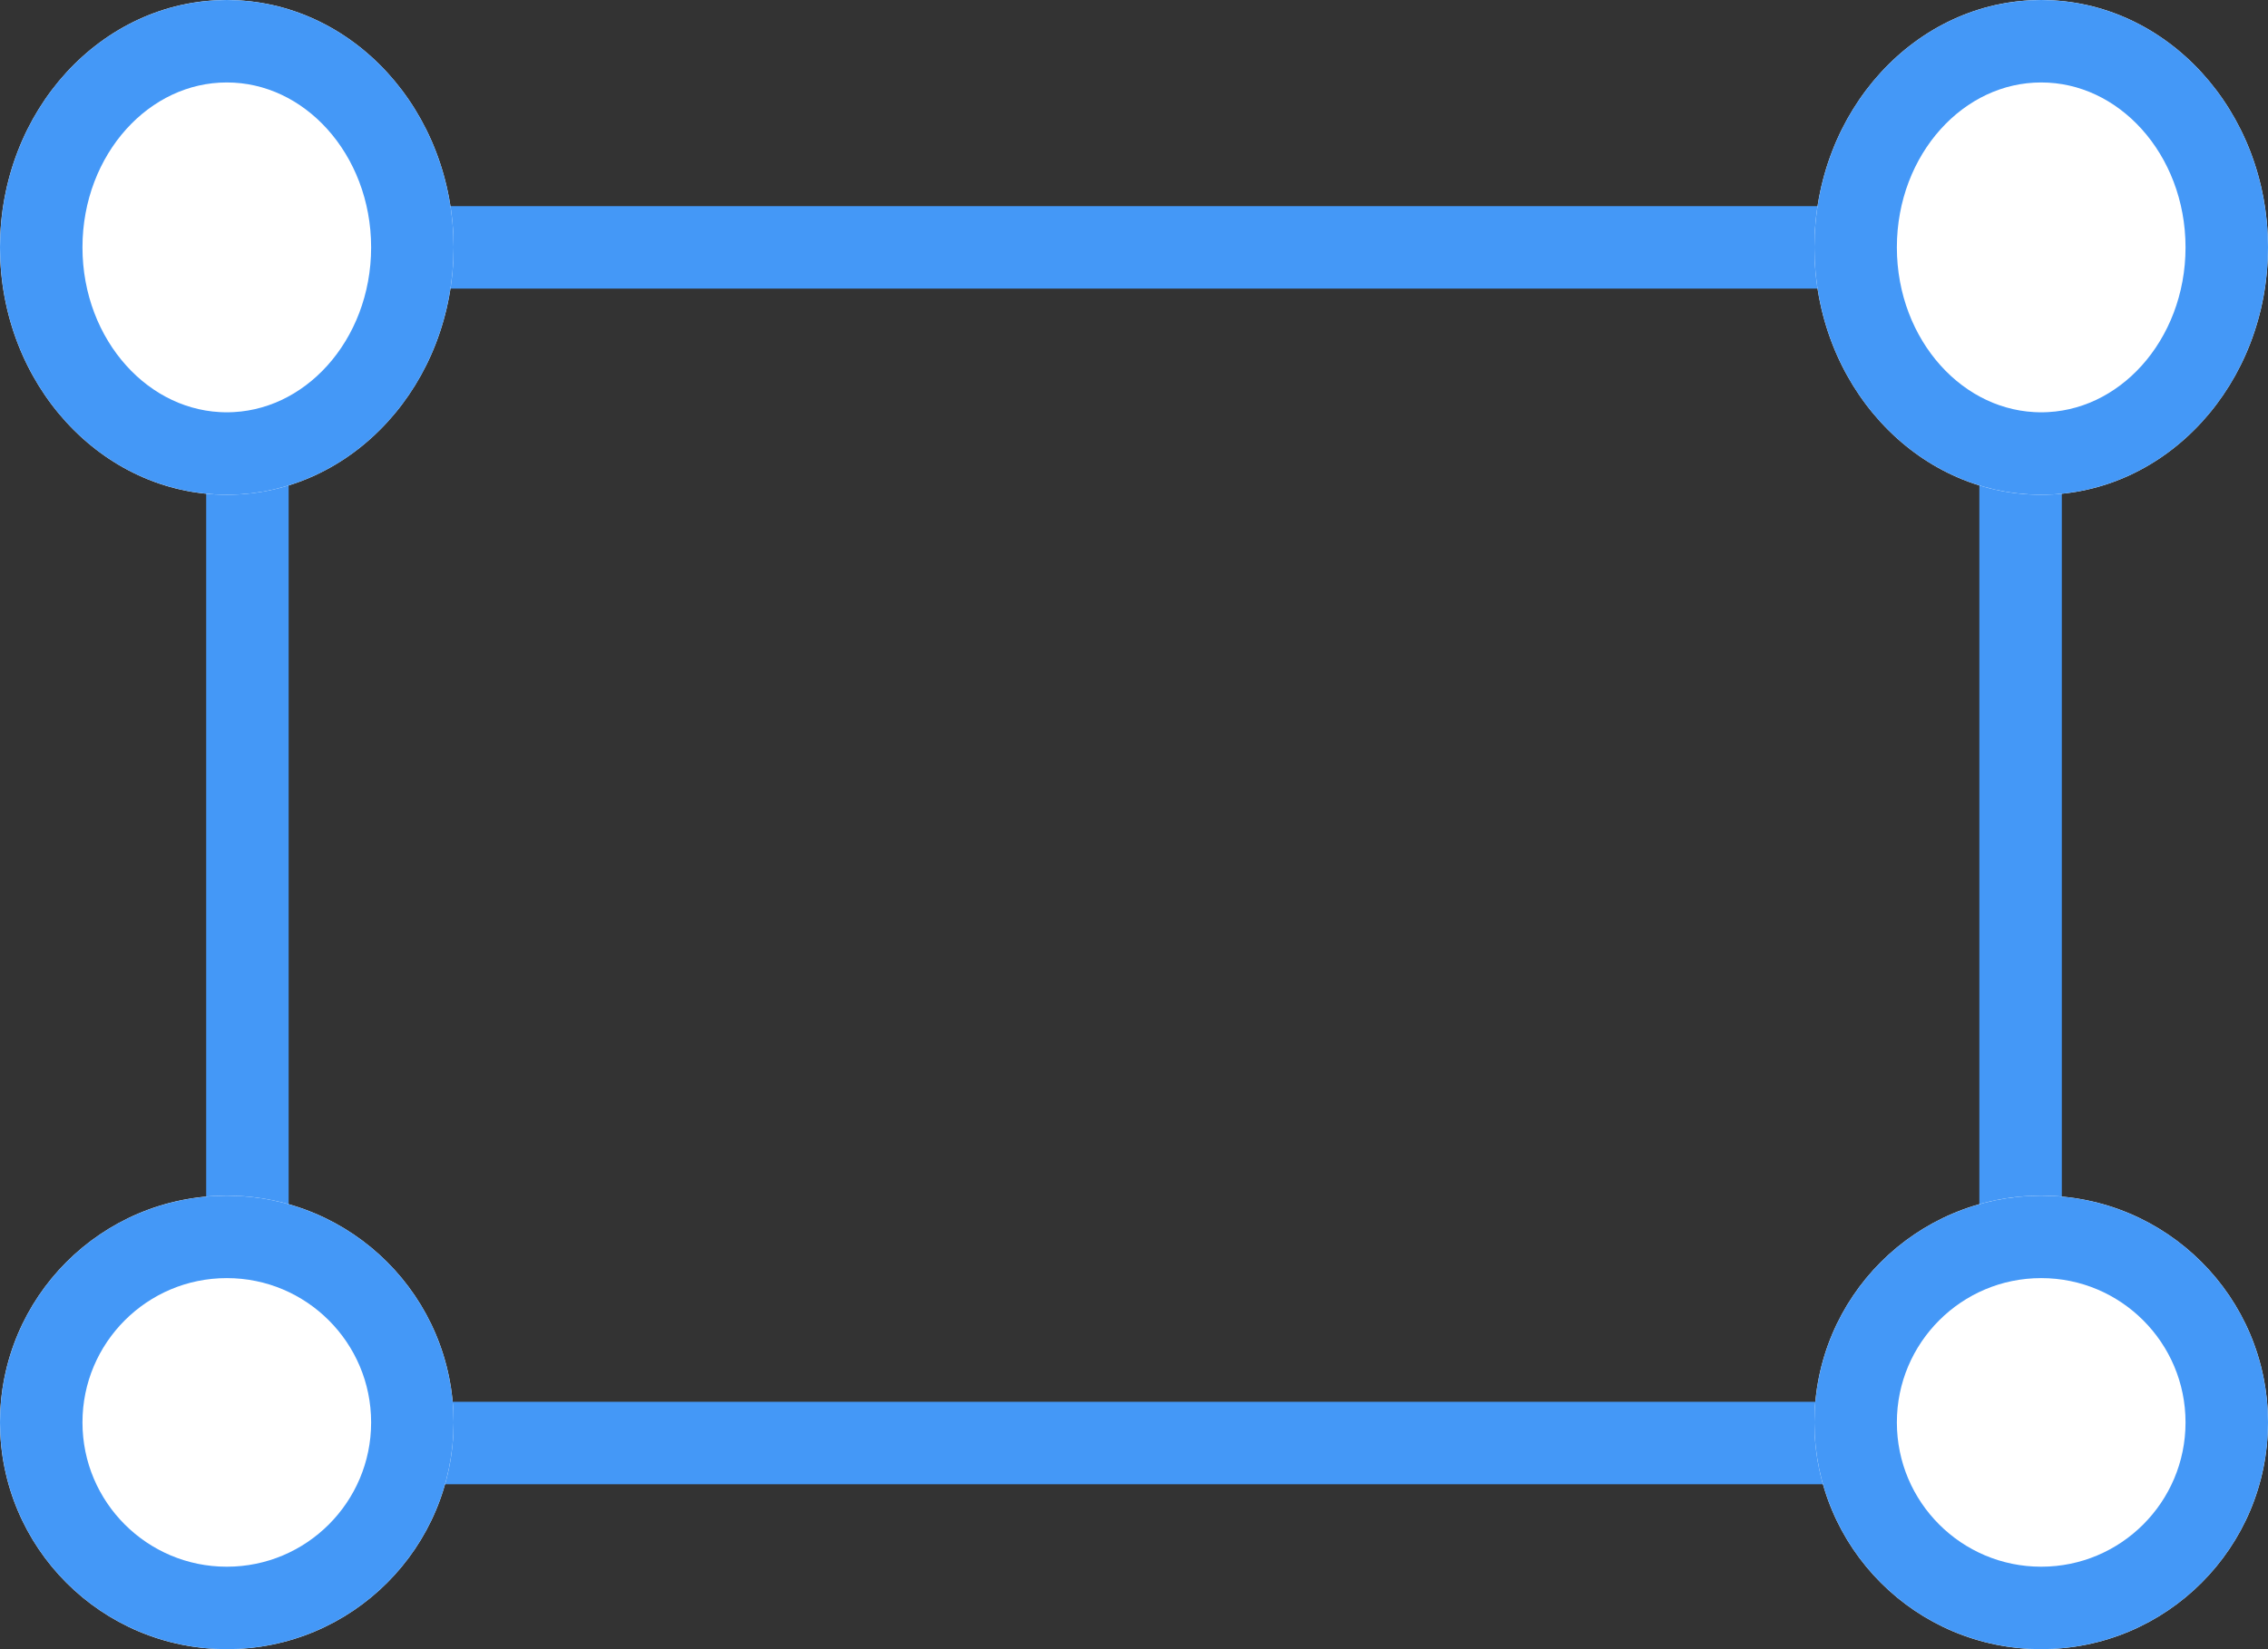 <svg xmlns="http://www.w3.org/2000/svg" width="55" height="40" viewBox="0 0 55 40">
  <rect x="0" y="0" width="55" height="40" fill="#333333" stroke="none"/>
  <g id="Group_951" data-name="Group 951" transform="translate(0 0.476)">
    <rect id="Rectangle_455" data-name="Rectangle 455" width="43" height="29" transform="translate(6 5.524)" fill="none" stroke="#4498f7" stroke-width="2"/>
    <g id="Ellipse_95" data-name="Ellipse 95" transform="translate(44 28.524)" fill="#fff" stroke="#4498f7" stroke-width="2">
      <circle cx="5.5" cy="5.5" r="5.5" stroke="none"/>
      <circle cx="5.5" cy="5.5" r="4.5" fill="none"/>
    </g>
    <g id="Ellipse_105" data-name="Ellipse 105" transform="translate(0 28.524)" fill="#fff" stroke="#4498f7" stroke-width="2">
      <circle cx="5.5" cy="5.5" r="5.5" stroke="none"/>
      <circle cx="5.5" cy="5.5" r="4.5" fill="none"/>
    </g>
    <g id="Ellipse_103" data-name="Ellipse 103" transform="translate(44 -0.476)" fill="#fff" stroke="#4498f7" stroke-width="2">
      <ellipse cx="5.5" cy="6" rx="5.5" ry="6" stroke="none"/>
      <ellipse cx="5.5" cy="6" rx="4.5" ry="5" fill="none"/>
    </g>
    <g id="Ellipse_104" data-name="Ellipse 104" transform="translate(0 -0.476)" fill="#fff" stroke="#4498f7" stroke-width="2">
      <ellipse cx="5.5" cy="6" rx="5.5" ry="6" stroke="none"/>
      <ellipse cx="5.5" cy="6" rx="4.5" ry="5" fill="none"/>
    </g>
  </g>
</svg>
